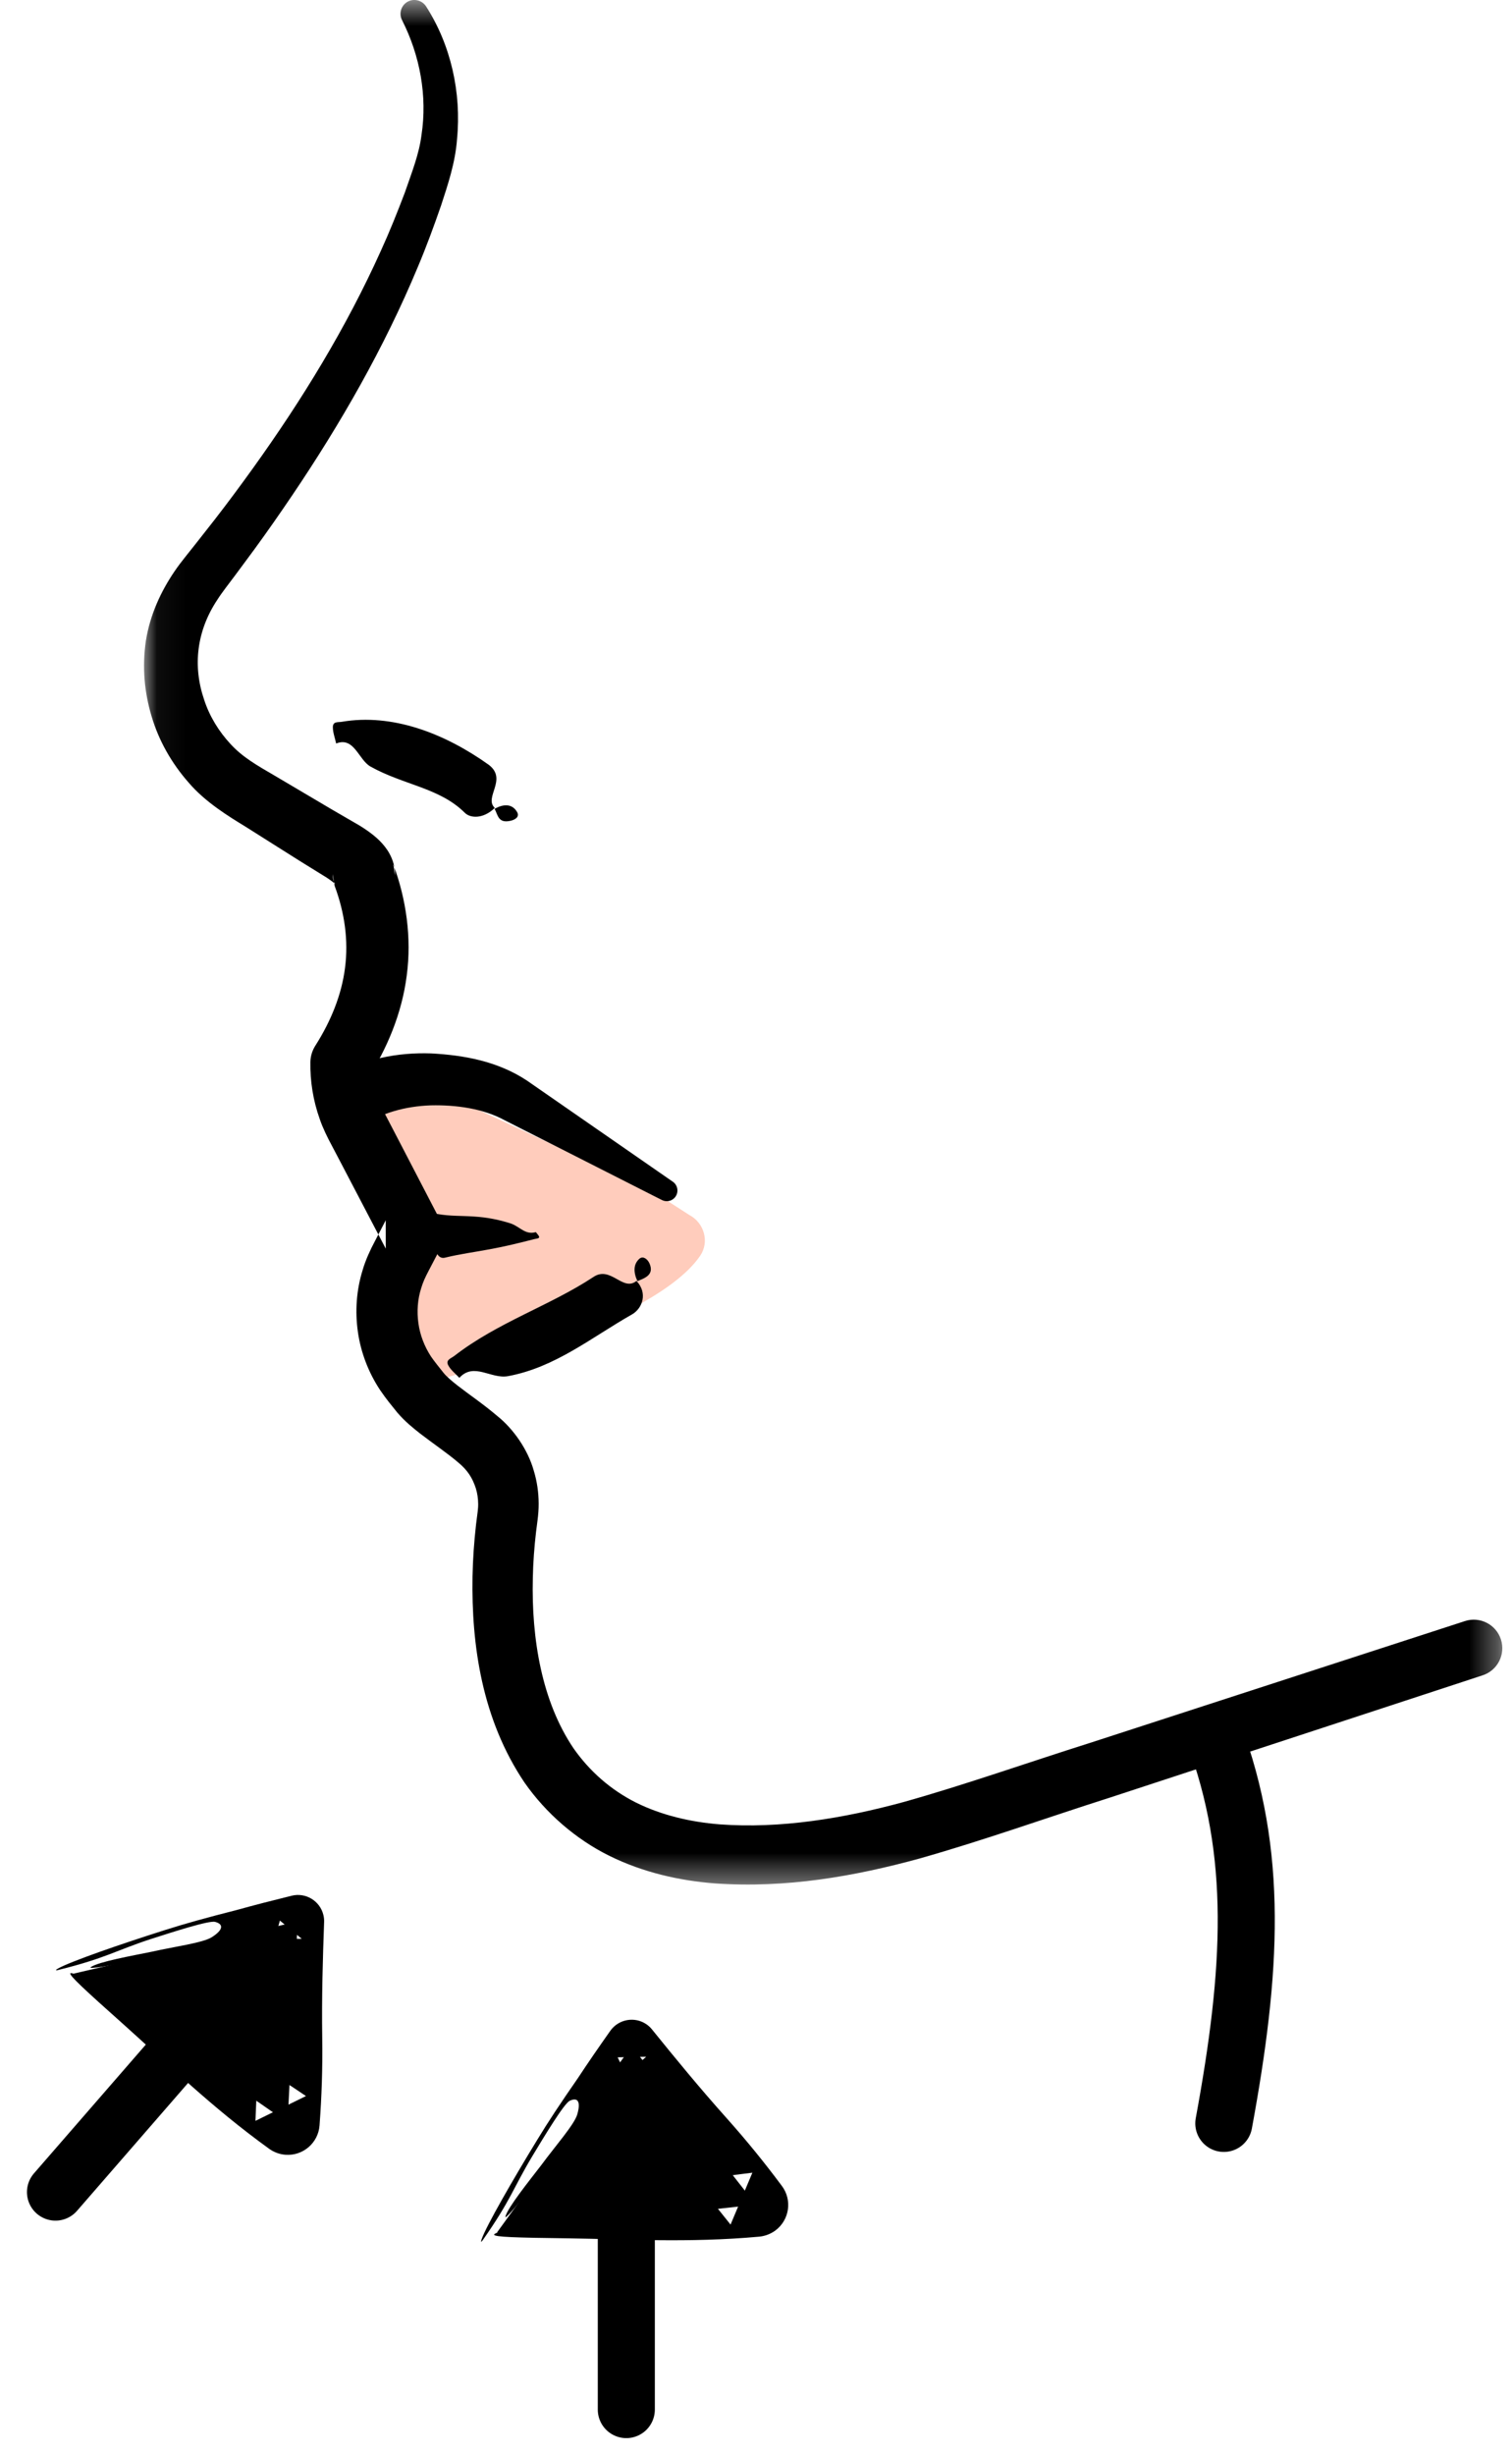 <?xml version="1.0" encoding="UTF-8"?>
<svg width="53px" height="86px" viewBox="0 0 53 86" version="1.1" xmlns="http://www.w3.org/2000/svg" xmlns:xlink="http://www.w3.org/1999/xlink">
    <title>Kybela</title>
    <defs>
        <polygon id="path-1" points="0 0.721 72 0.721 72 72.721 0 72.721"></polygon>
        <polygon id="path-3" points="0.049 0.583 47.66 0.583 47.66 66.606 0.049 66.606"></polygon>
    </defs>
    <g id="Design" stroke="none" stroke-width="1" fill="none" fill-rule="evenodd">
        <g id="Post-Instructional" transform="translate(-864, -5240)">
            <g id="Kybella" transform="translate(304, 5239)">
                <g id="Group-37" transform="translate(550, 0)">
                    <g id="Group-3" transform="translate(0, 2.417)">
                        <mask id="mask-2" fill="white">
                            <use xlink:href="#path-1"></use>
                        </mask>
                        <g id="Clip-2"></g>
                    </g>
                    <path d="M23.859,49.725 C23.859,49.725 32.714,47.674 34.543,44.995 C34.876,44.507 34.682,43.834 34.157,43.563 L32.853,42.722 L25.843,39.449 C24.714,38.852 23.196,38.359 21.342,39.619 L24.052,44.279 L23.859,49.725 Z" id="Fill-4" fill="#FFCCBC"></path>
                    <g id="Group-8" transform="translate(15, 0.417)">
                        <mask id="mask-4" fill="white">
                            <use xlink:href="#path-3"></use>
                        </mask>
                        <g id="Clip-7"></g>
                        <path d="M46.971,59.276 L33.863,63.574 C31.67,64.272 29.526,65.043 27.233,65.695 C24.951,66.32 22.556,66.742 20.063,66.567 C18.822,66.471 17.548,66.186 16.365,65.603 C15.185,65.019 14.139,64.112 13.384,63.031 C11.896,60.819 11.523,58.23 11.563,55.819 C11.575,55.209 11.618,54.603 11.686,53.998 L11.743,53.547 C11.754,53.453 11.763,53.361 11.761,53.267 C11.759,53.083 11.733,52.897 11.678,52.721 C11.558,52.355 11.389,52.089 11.055,51.813 C10.678,51.492 10.219,51.184 9.718,50.8 C9.466,50.599 9.2,50.389 8.925,50.069 L8.628,49.699 C8.55,49.602 8.421,49.425 8.323,49.282 C7.919,48.672 7.648,47.971 7.545,47.245 C7.441,46.52 7.494,45.77 7.714,45.071 C7.809,44.736 7.993,44.343 8.124,44.1 L8.521,43.334 L8.522,44.328 L6.992,41.404 L6.609,40.675 C6.49,40.455 6.308,40.09 6.207,39.786 C5.978,39.145 5.867,38.462 5.88,37.782 C5.885,37.577 5.95,37.379 6.053,37.218 C6.6,36.359 6.976,35.434 7.095,34.484 C7.218,33.536 7.082,32.566 6.734,31.628 L6.729,31.611 L6.661,31.21 C6.659,31.41 6.724,31.518 6.751,31.556 C6.771,31.587 6.773,31.576 6.745,31.552 C6.699,31.503 6.586,31.418 6.46,31.335 L5.515,30.75 L3.609,29.547 C3.026,29.191 2.189,28.681 1.612,28 C1.019,27.328 0.567,26.535 0.314,25.681 C0.057,24.822 -0.021,23.944 0.114,23.029 C0.26,22.119 0.64,21.3 1.122,20.593 C1.24,20.419 1.376,20.242 1.5,20.087 L1.847,19.651 L2.534,18.776 C2.989,18.189 3.43,17.595 3.863,16.992 C5.591,14.588 7.14,12.056 8.349,9.373 C8.655,8.704 8.928,8.021 9.189,7.335 C9.435,6.622 9.69,5.987 9.775,5.311 C9.982,3.955 9.726,2.535 9.093,1.288 C8.971,1.05 9.065,0.757 9.304,0.635 C9.527,0.521 9.8,0.6 9.934,0.805 C10.805,2.16 11.179,3.833 11.02,5.46 C10.96,6.285 10.692,7.074 10.461,7.782 C10.209,8.508 9.945,9.229 9.647,9.934 C8.468,12.764 6.939,15.427 5.235,17.948 C4.809,18.579 4.373,19.203 3.925,19.817 L3.247,20.733 C3.014,21.047 2.783,21.335 2.621,21.591 C1.896,22.677 1.748,23.907 2.156,25.099 C2.346,25.683 2.674,26.213 3.086,26.655 C3.507,27.111 3.98,27.381 4.683,27.79 L6.622,28.936 L7.609,29.509 C7.799,29.628 7.999,29.756 8.227,29.962 C8.339,30.064 8.465,30.195 8.589,30.381 C8.713,30.578 8.852,30.866 8.85,31.256 L8.783,30.855 L8.79,30.875 C9.237,32.078 9.435,33.438 9.257,34.761 C9.088,36.089 8.564,37.328 7.878,38.392 L8.05,37.828 C8.041,38.246 8.108,38.666 8.247,39.062 C8.325,39.278 8.388,39.408 8.527,39.673 L8.908,40.404 L10.43,43.333 C10.597,43.653 10.583,44.026 10.431,44.327 L10.032,45.09 C9.893,45.355 9.834,45.486 9.766,45.705 C9.638,46.1 9.608,46.528 9.666,46.941 C9.723,47.355 9.877,47.752 10.104,48.102 C10.171,48.194 10.209,48.254 10.31,48.38 L10.551,48.684 C10.647,48.803 10.83,48.961 11.029,49.117 C11.437,49.435 11.936,49.769 12.435,50.194 C12.995,50.642 13.503,51.367 13.71,52.105 C13.825,52.48 13.88,52.87 13.882,53.258 C13.884,53.453 13.867,53.648 13.843,53.84 L13.791,54.245 C13.728,54.782 13.688,55.324 13.677,55.864 C13.625,58.014 13.998,60.202 15.108,61.84 C15.673,62.644 16.412,63.291 17.292,63.734 C18.175,64.172 19.185,64.415 20.234,64.498 C22.343,64.653 24.551,64.296 26.697,63.709 C28.831,63.109 31.024,62.333 33.216,61.641 L46.35,57.376 C46.876,57.205 47.44,57.492 47.611,58.017 C47.781,58.542 47.496,59.105 46.971,59.276" id="Fill-6" fill="#000000" mask="url(#mask-4)"></path>
                    </g>
                    <path d="M52.543,61.718 C54.127,65.927 53.884,70.043 52.898,75.391" id="Stroke-9" stroke="#000000" stroke-width="2" stroke-linecap="round" stroke-linejoin="round"></path>
                    <path d="M21.6,38.792 C22.696,38.084 23.95,37.866 25.109,37.905 C26.26,37.967 27.439,38.176 28.467,38.854 L33.585,42.401 C33.755,42.519 33.797,42.752 33.679,42.922 C33.571,43.078 33.366,43.126 33.202,43.042 L27.683,40.243 C26.94,39.838 25.996,39.705 25.101,39.725 C24.206,39.756 23.352,39.992 22.725,40.446 C22.277,40.77 21.652,40.669 21.328,40.221 C21.004,39.773 21.105,39.148 21.553,38.824 C21.566,38.814 21.579,38.805 21.593,38.796 L21.6,38.792 Z" id="Fill-11" fill="#000000"></path>
                    <path d="M24.921,44.294 C24.891,43.748 25.127,43.486 25.33,43.53 C25.76,43.61 26.188,43.589 26.617,43.62 C27.047,43.646 27.48,43.724 27.92,43.869 C28.236,43.986 28.414,44.272 28.784,44.166 C28.824,44.225 28.884,44.277 28.898,44.331 C28.913,44.392 28.798,44.394 28.726,44.412 C28.214,44.543 27.696,44.671 27.175,44.765 C26.655,44.864 26.132,44.93 25.612,45.058 C25.166,45.179 25.26,44.259 24.921,44.294" id="Fill-13" fill="#000000"></path>
                    <path d="M24.909,44.271 C24.865,44.587 24.765,44.826 24.57,44.818 C24.466,44.813 24.459,44.629 24.496,44.469 C24.595,44.047 24.763,44.221 24.909,44.271" id="Fill-15" fill="#000000"></path>
                    <path d="M32.311,45.876 C32.715,46.306 32.515,46.836 32.165,47.042 C30.724,47.861 29.46,48.908 27.803,49.213 C27.205,49.319 26.614,48.715 26.102,49.271 C25.968,49.127 25.801,49.001 25.712,48.832 C25.611,48.642 25.811,48.59 25.92,48.507 C27.437,47.329 29.266,46.748 30.785,45.748 C31.406,45.315 31.823,46.269 32.311,45.876" id="Fill-17" fill="#000000"></path>
                    <path d="M32.343,45.883 C32.194,45.559 32.204,45.276 32.421,45.092 C32.545,44.996 32.694,45.106 32.764,45.258 C32.949,45.669 32.588,45.782 32.343,45.883" id="Fill-19" fill="#000000"></path>
                    <path d="M27.344,29.305 C26.93,29.705 26.477,29.666 26.288,29.471 C25.407,28.596 24.137,28.501 22.986,27.855 C22.568,27.621 22.415,26.797 21.783,27.048 C21.744,26.859 21.668,26.671 21.668,26.479 C21.666,26.264 21.853,26.31 21.976,26.288 C23.741,25.986 25.573,26.682 27.135,27.796 C27.803,28.309 26.949,28.937 27.344,29.305" id="Fill-21" fill="#000000"></path>
                    <path d="M27.337,29.336 C27.641,29.167 27.949,29.145 28.125,29.448 C28.22,29.607 28.073,29.714 27.905,29.753 C27.459,29.859 27.455,29.552 27.337,29.336" id="Fill-23" fill="#000000"></path>
                    <path d="M30.261,73.799 C30.613,73.263 30.988,72.722 31.393,72.147 C31.686,71.734 32.258,71.635 32.672,71.927 C32.74,71.977 32.803,72.034 32.853,72.097 L32.871,72.12 C33.65,73.082 34.501,74.124 35.465,75.201 C36.185,76.007 36.815,76.788 37.38,77.546 L37.407,77.582 C37.776,78.073 37.675,78.772 37.182,79.141 C37.011,79.267 36.813,79.34 36.615,79.359 C34.127,79.585 31.93,79.445 29.939,79.418 C26.136,79.371 27.125,79.322 28.849,78.828 C29.639,78.612 30.75,78.308 32.136,77.93 C33.391,77.594 34.752,77.305 36.373,77.118 L35.608,78.936 C35.492,78.79 35.356,78.621 35.219,78.45 C33.148,75.841 32.179,74.227 31.651,73.076 L32.65,73.056 C32.507,73.189 32.386,73.284 32.27,73.376 C31.457,73.999 30.657,74.751 28.959,77.154 C28.172,78.237 27.675,78.796 27.718,78.653 C27.802,78.332 28.538,77.419 28.983,76.84 C29.45,76.204 30.123,75.442 30.232,75.085 C30.364,74.641 30.262,74.459 29.971,74.599 C29.773,74.691 29.078,75.844 28.648,76.558 C27.989,77.66 27.907,78.078 26.924,79.478 C26.846,79.591 26.858,79.519 26.884,79.445 C27.052,78.971 27.977,77.364 28.831,75.968 C29.215,75.335 29.645,74.686 30.261,73.799" id="Fill-25" fill="#000000"></path>
                    <polygon id="Fill-27" fill="#000000" points="27.414 79.222 32.143 72.69 36.496 78.239"></polygon>
                    <line x1="31.954" y1="77.485" x2="31.954" y2="85.417" id="Stroke-29" stroke="#000000" stroke-width="2" stroke-linecap="round" stroke-linejoin="round"></line>
                    <path d="M18.287,67.918 C18.905,67.746 19.543,67.583 20.225,67.415 C20.718,67.294 21.214,67.595 21.335,68.086 C21.355,68.169 21.364,68.252 21.361,68.334 L21.36,68.363 C21.316,69.599 21.274,70.945 21.295,72.391 C21.311,73.472 21.274,74.473 21.204,75.416 L21.201,75.461 C21.156,76.074 20.621,76.535 20.008,76.49 C19.796,76.475 19.599,76.398 19.438,76.283 C17.41,74.821 15.843,73.275 14.359,71.949 C11.518,69.418 12.298,70.029 13.924,70.787 C14.661,71.142 15.699,71.643 16.994,72.266 C18.16,72.835 19.378,73.511 20.725,74.433 L18.954,75.302 C18.962,75.117 18.971,74.9 18.98,74.681 C19.128,71.353 19.456,69.499 19.811,68.285 L20.577,68.925 C20.383,68.93 20.229,68.924 20.081,68.916 C19.06,68.854 17.962,68.897 15.103,69.597 C13.799,69.898 13.058,69.994 13.184,69.915 C13.458,69.727 14.612,69.521 15.328,69.375 C16.098,69.201 17.106,69.068 17.422,68.869 C17.813,68.622 17.856,68.417 17.545,68.332 C17.334,68.271 16.054,68.687 15.26,68.941 C14.041,69.343 13.704,69.603 12.044,70.016 C11.912,70.05 11.966,70.003 12.035,69.964 C12.474,69.717 14.225,69.111 15.786,68.616 C16.49,68.392 17.24,68.184 18.287,67.918" id="Fill-31" fill="#000000"></path>
                    <polygon id="Fill-33" fill="#000000" points="12.581 70.144 20.435 68.316 20.081 75.359"></polygon>
                    <line x1="17.148" y1="71.811" x2="11.945" y2="77.798" id="Stroke-35" stroke="#000000" stroke-width="2" stroke-linecap="round" stroke-linejoin="round"></line>
                </g>
            </g>
        </g>
    </g>
</svg>
